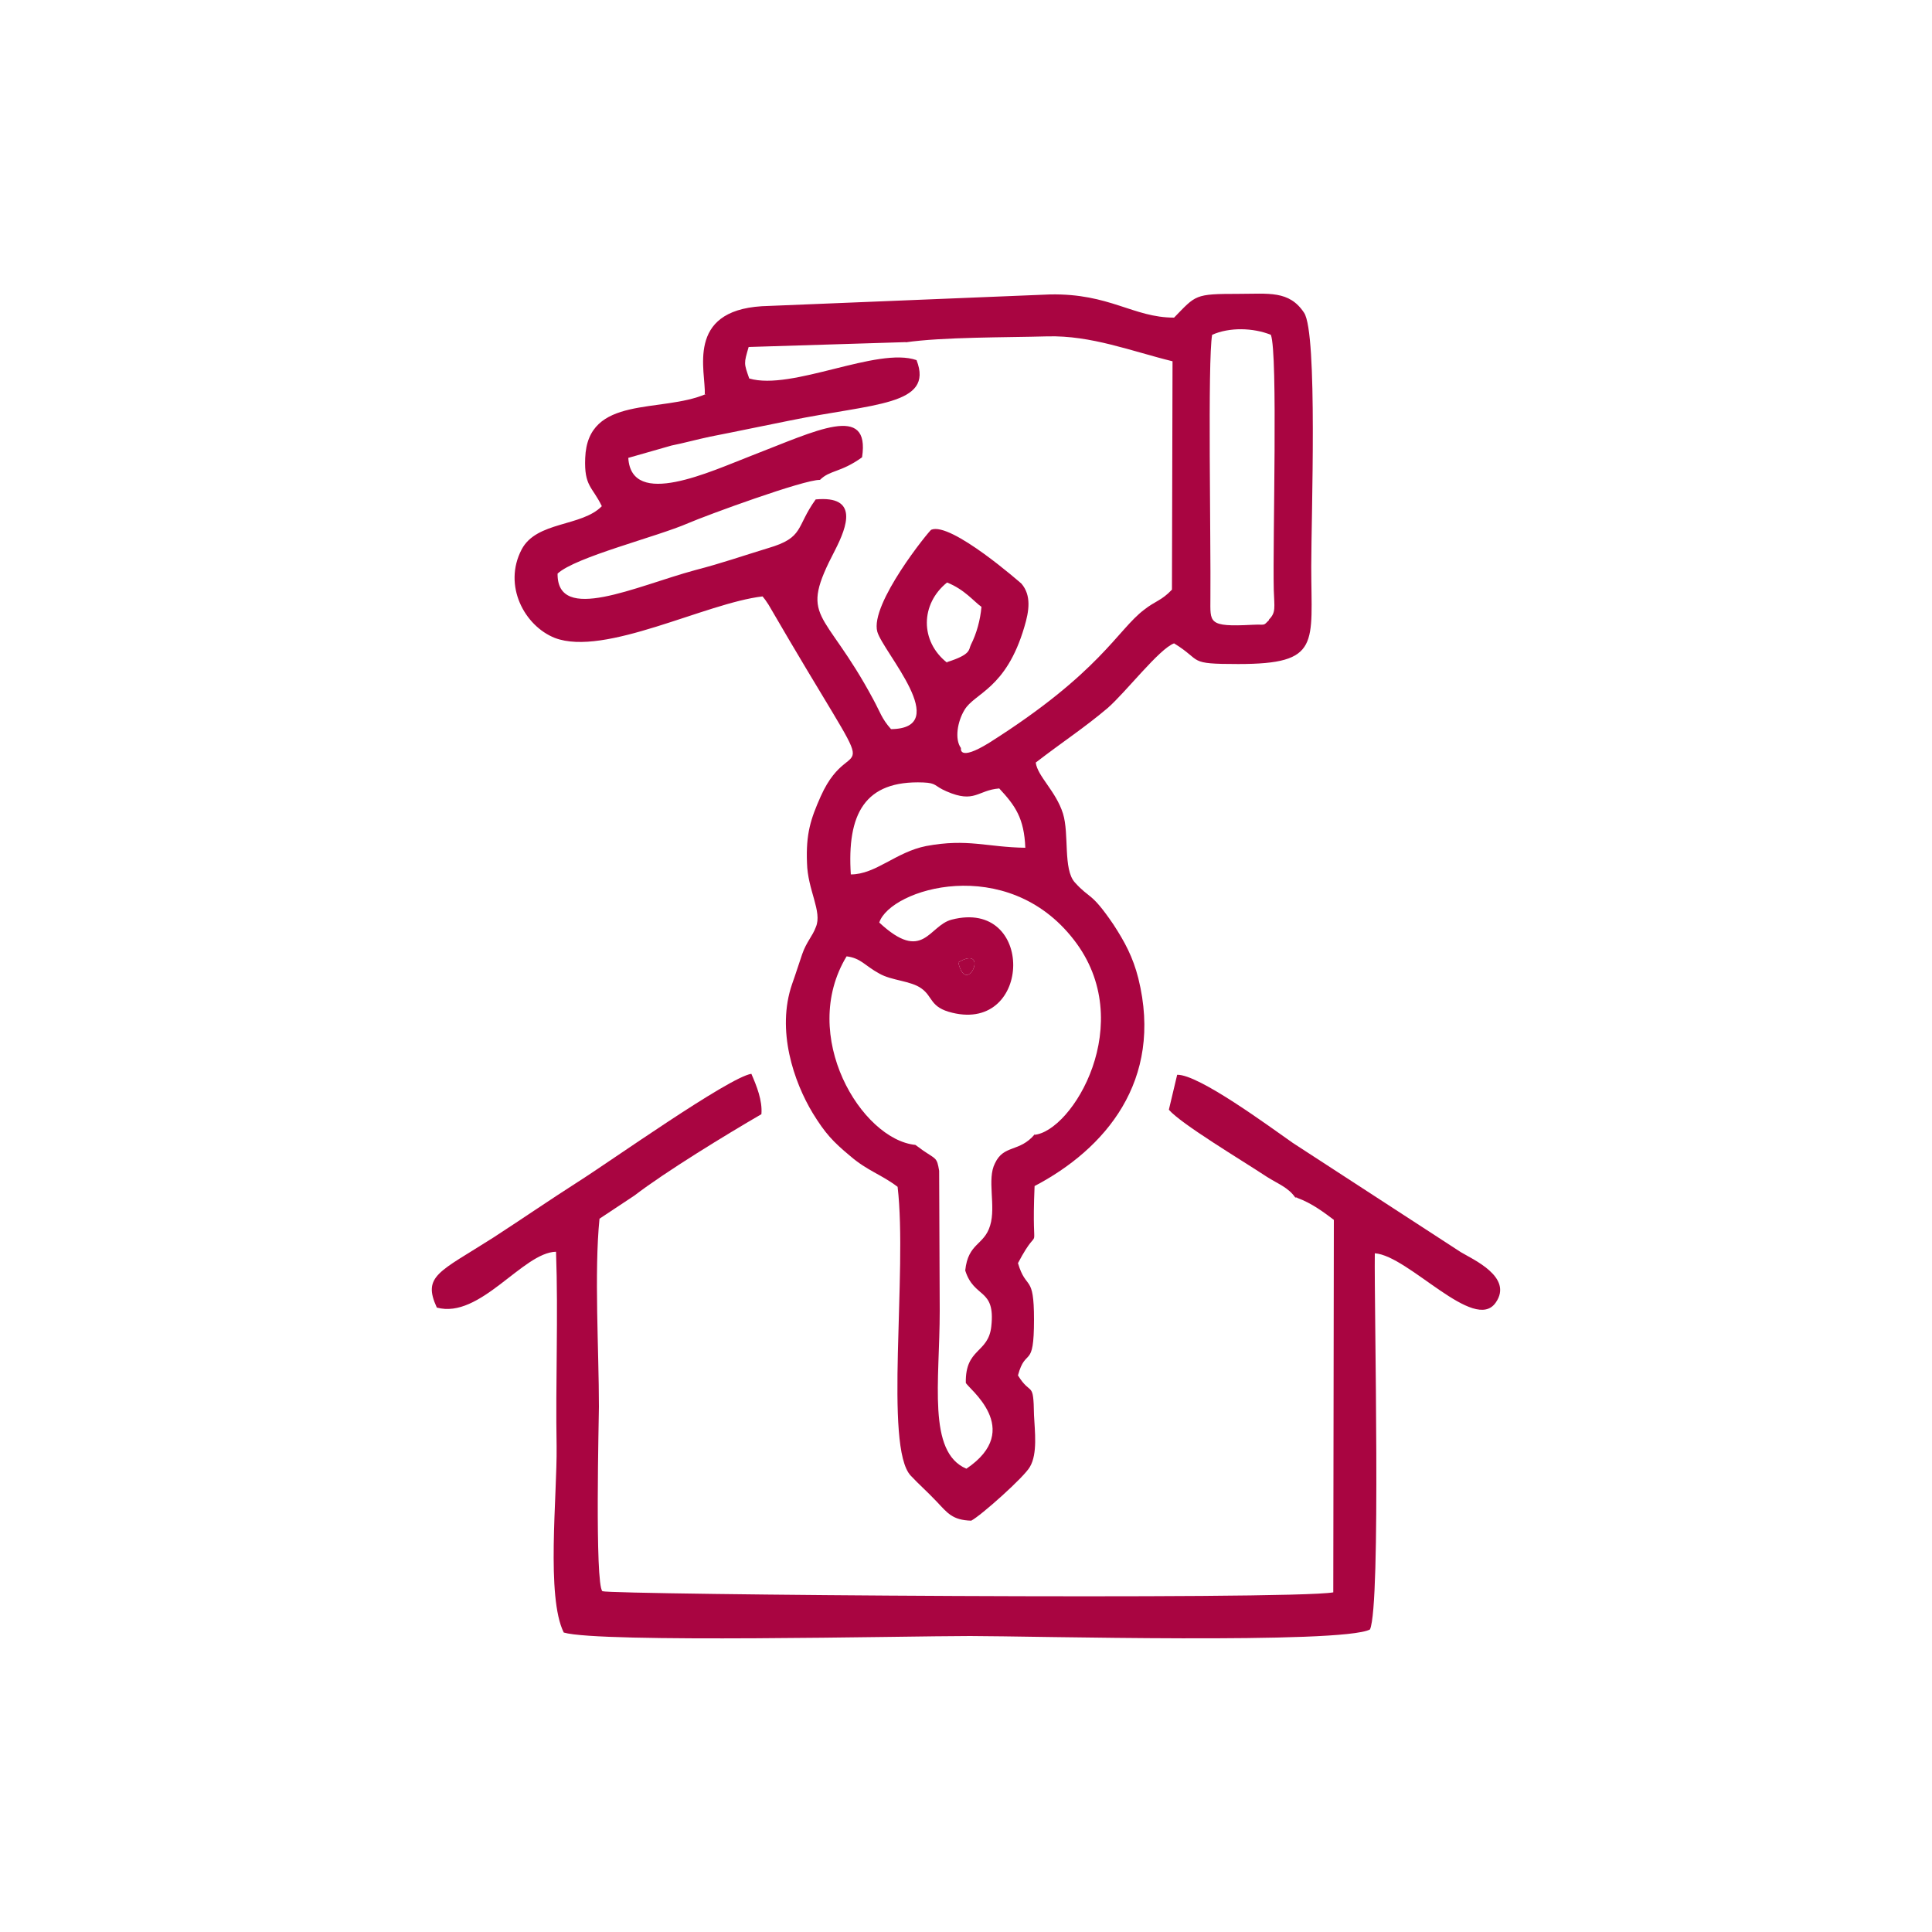 <?xml version="1.0" encoding="UTF-8"?> <svg xmlns="http://www.w3.org/2000/svg" xmlns:xlink="http://www.w3.org/1999/xlink" xml:space="preserve" width="100mm" height="100mm" version="1.1" style="shape-rendering:geometricPrecision; text-rendering:geometricPrecision; image-rendering:optimizeQuality; fill-rule:evenodd; clip-rule:evenodd" viewBox="0 0 10000 10000"> <defs> <style type="text/css"> .fil0 {fill:#A90541} </style> </defs> <g id="Слой_x0020_1">  <g id="_2933134524832"> <g> <path class="fil0" d="M4960 4981c166,-98 43,187 0,0zm396 890c-80,95 -160,52 -206,150 -43,83 6,221 -25,322 -31,104 -114,89 -129,233 46,147 157,89 135,289 -15,141 -135,111 -132,292 6,25 307,240 3,445 -203,-86 -138,-451 -138,-817l-3 -725c-12,-71 -15,-58 -86,-107 -3,-3 -9,-6 -12,-9l-25 -18c-279,-28 -605,-565 -356,-976 74,9 95,49 169,89 64,37 163,37 218,77 61,43 43,98 160,126 415,101 427,-593 -3,-482 -120,31 -147,227 -375,15 58,-175 660,-359 1007,89 335,430 -9,995 -206,1010l3 -3zm-952 -1342c-21,-316 71,-491 375,-479 71,3 55,18 120,46 147,64 160,-6 273,-15 83,89 129,154 135,307 -200,-3 -298,-49 -513,-9 -157,31 -261,147 -390,147l0 3zm2165 -1320c-34,34 -15,21 -89,25 -230,12 -215,-12 -215,-138 3,-279 -15,-1231 9,-1363 89,-40 212,-37 304,0 37,98 9,1062 15,1320 3,92 12,117 -25,154l0 3zm-1667 221c-141,-111 -138,-304 0,-415 92,37 138,98 178,126 -6,68 -25,138 -55,197 -12,25 3,49 -123,89l0 3zm-215 -1658c193,-28 519,-25 734,-31 227,-6 436,77 648,129l-3 1182c-55,58 -86,58 -144,104 -138,104 -227,325 -801,688 -163,101 -147,28 -147,28 -34,-46 -18,-138 18,-197 52,-89 215,-107 310,-430 25,-83 37,-163 -15,-224 0,0 -365,-322 -467,-279 -9,3 -319,384 -279,528 31,107 393,500 71,504 -49,-55 -55,-86 -92,-154 -258,-482 -390,-405 -197,-774 61,-120 123,-282 -101,-261 -104,144 -58,197 -246,252 -141,43 -236,77 -378,114 -307,83 -715,279 -712,18 92,-86 513,-190 676,-261 92,-40 602,-227 682,-224 52,-52 107,-37 218,-117 43,-282 -236,-138 -571,-9 -215,83 -623,276 -639,12l224 -64c61,-12 129,-31 200,-46 129,-25 270,-55 411,-83 433,-89 749,-77 657,-313 -203,-71 -645,160 -866,95 -28,-80 -28,-77 -3,-163l808 -25 6 0zm-1032 267c-233,101 -614,3 -626,332 -6,147 37,147 86,249 -104,107 -338,77 -415,224 -98,187 15,396 172,458 258,98 780,-181 1075,-215 15,18 12,15 31,43 629,1084 442,608 270,992 -52,117 -77,193 -71,344 3,141 80,252 46,332 -18,49 -49,77 -71,141 -18,52 -34,104 -52,154 -83,240 9,507 107,669 64,104 104,147 193,221 89,77 160,95 246,160 52,442 -71,1348 68,1495 46,49 80,77 135,135 55,58 80,95 178,98 49,-25 276,-227 304,-279 40,-68 25,-184 21,-267 -3,-184 -15,-95 -83,-206 40,-150 83,-25 83,-289 0,-240 -40,-147 -83,-292 126,-240 68,21 86,-399 362,-190 669,-543 537,-1075 -28,-111 -71,-190 -129,-279 -117,-172 -120,-129 -200,-218 -61,-68 -28,-249 -61,-356 -37,-117 -132,-193 -141,-264 144,-111 249,-178 372,-282 95,-83 267,-307 344,-335 150,92 64,107 332,107 430,0 378,-104 378,-504 0,-261 34,-1207 -37,-1314 -77,-117 -184,-98 -341,-98 -227,0 -218,6 -332,123 -212,0 -332,-126 -642,-120l-1492 61c-396,25 -289,338 -295,458l6 -3z"></path> <path class="fil0" d="M6714 6200c77,28 141,77 190,114l-3 1928c-221,40 -3740,12 -3783,-6 -40,-37 -18,-909 -18,-955 0,-289 -25,-694 3,-973l181 -120c160,-123 476,-316 657,-421 6,-71 -25,-147 -52,-209 -117,18 -737,458 -897,559 -144,92 -282,187 -439,289 -279,178 -368,197 -292,362 224,61 445,-286 617,-289 12,332 -3,676 3,1007 3,258 -55,780 37,964 187,55 1762,18 2103,18 307,0 1928,43 2070,-34 58,-129 21,-1658 25,-1947 175,12 516,415 626,255 92,-132 -120,-224 -181,-261l-869 -565c-123,-86 -488,-356 -599,-353l-43 181c64,74 372,258 507,347 58,37 111,55 147,107l9 0z"></path> <path class="fil0" d="M4960 4981c43,187 166,-98 0,0z"></path> </g> </g> </g> </svg> 